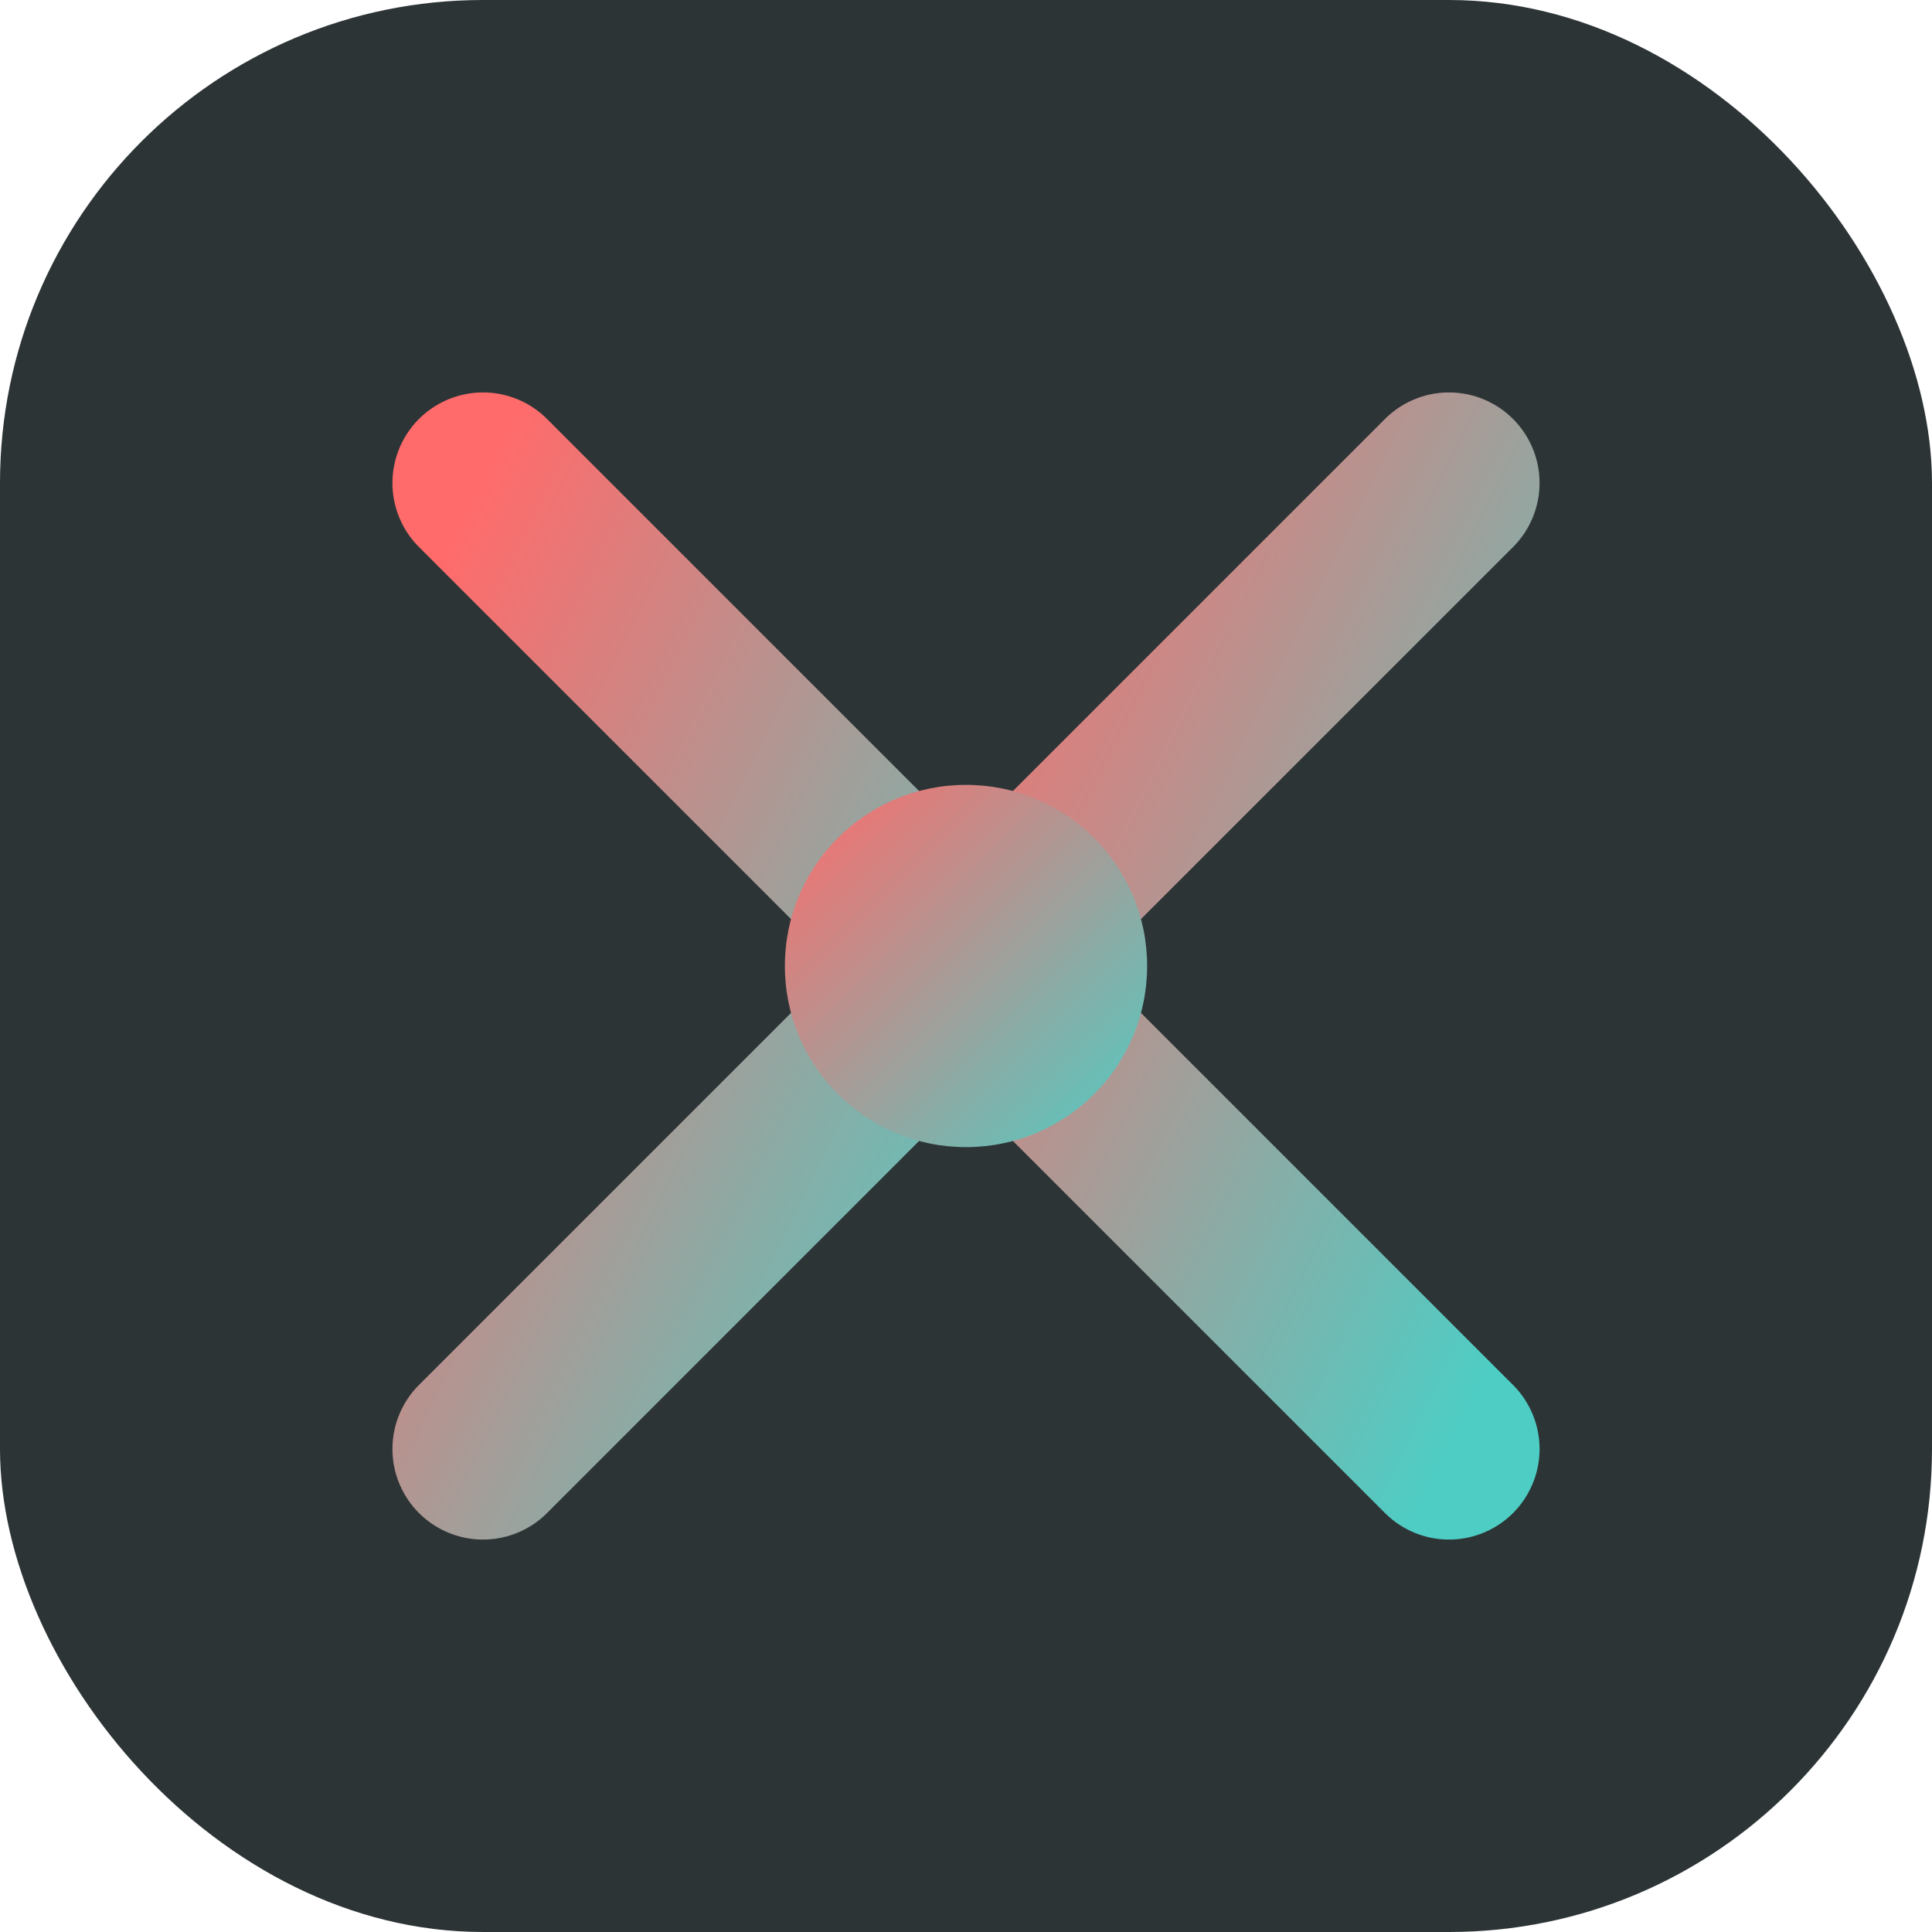 <?xml version="1.0" encoding="UTF-8"?>
<svg width="32" height="32" viewBox="0 0 32 32" xmlns="http://www.w3.org/2000/svg">
  <defs>
    <linearGradient id="logoGradient" x1="0%" y1="0%" x2="100%" y2="100%">
      <stop offset="0%" stop-color="#ff6b6b" />
      <stop offset="100%" stop-color="#4ecdc4" />
    </linearGradient>
  </defs>
  <rect width="32" height="32" rx="8" fill="#2d3436" />
  <path d="M8 8L16 16L8 24" stroke="url(#logoGradient)" stroke-width="3" stroke-linecap="round" stroke-linejoin="round" fill="none" />
  <path d="M24 8L16 16L24 24" stroke="url(#logoGradient)" stroke-width="3" stroke-linecap="round" stroke-linejoin="round" fill="none" />
  <circle cx="16" cy="16" r="3" fill="url(#logoGradient)" />
</svg> 
